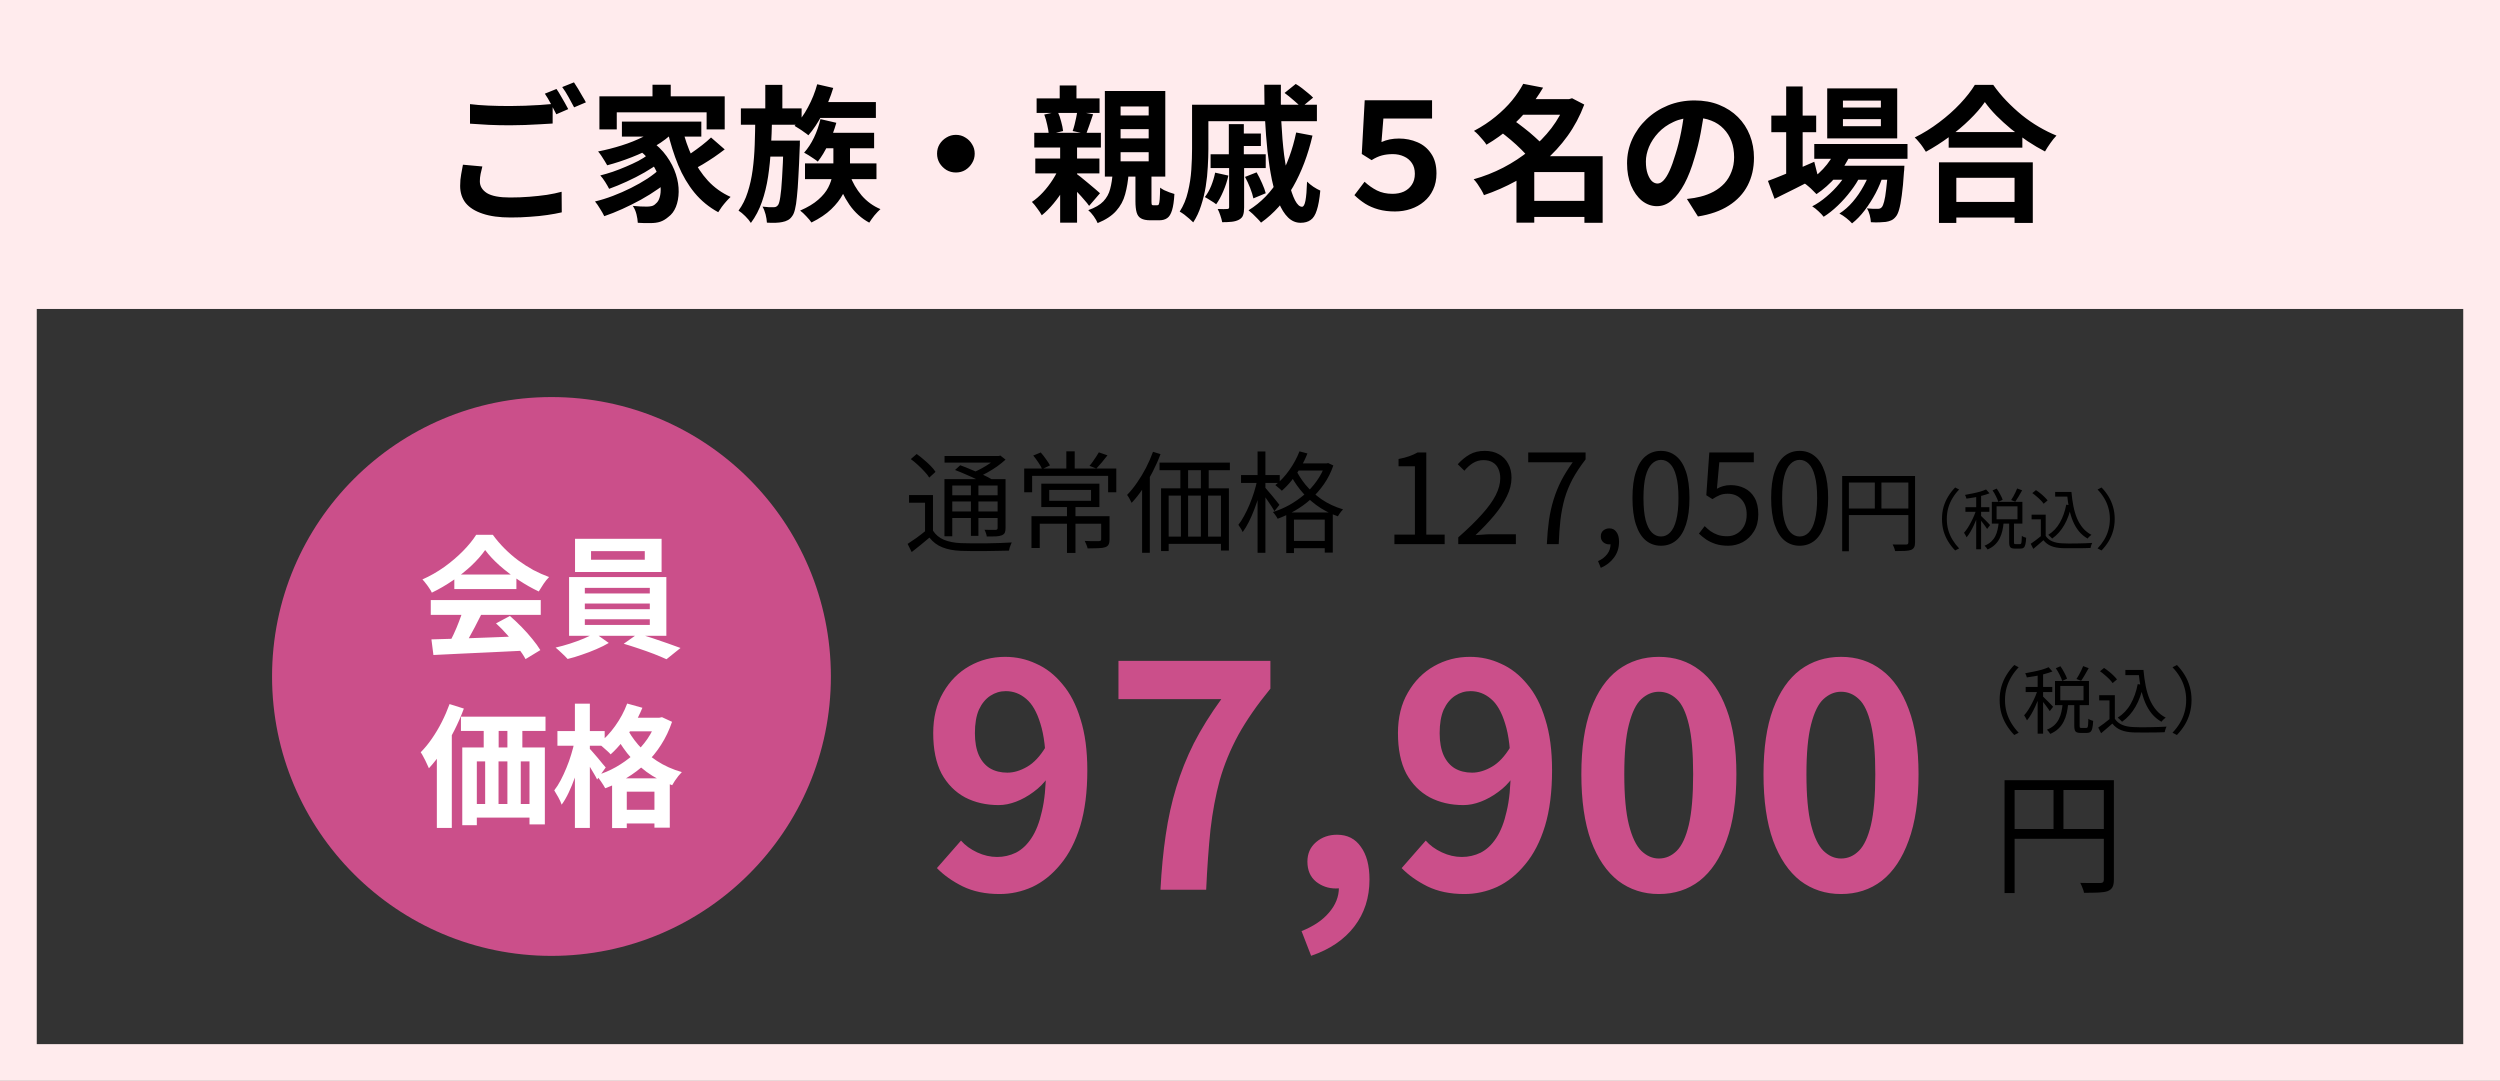 <svg width="340" height="147" viewBox="0 0 340 147" fill="none" xmlns="http://www.w3.org/2000/svg">
<rect x="0" y="0" width="340" height="147" fill="#333333" stroke="none"/>
<rect x="2.5" y="39.5" width="335" height="105" stroke="#FFEBED" stroke-width="5"/>
<circle cx="75" cy="92" r="38" fill="#CB4F8A"/>
<path d="M58.674 86.956C59.742 86.92 60.978 86.884 62.382 86.848C63.798 86.8 65.28 86.746 66.828 86.686C68.388 86.626 69.924 86.566 71.436 86.506L71.364 88.486C69.9 88.57 68.412 88.642 66.9 88.702C65.4 88.774 63.972 88.84 62.616 88.9C61.26 88.972 60.036 89.032 58.944 89.08L58.674 86.956ZM58.584 81.61H73.542V83.626H58.584V81.61ZM61.788 78.136H70.23V80.116H61.788V78.136ZM62.976 82.924L65.442 83.59C65.166 84.154 64.872 84.73 64.56 85.318C64.26 85.894 63.96 86.446 63.66 86.974C63.372 87.502 63.096 87.97 62.832 88.378L60.942 87.748C61.182 87.304 61.434 86.806 61.698 86.254C61.962 85.69 62.202 85.12 62.418 84.544C62.646 83.956 62.832 83.416 62.976 82.924ZM67.458 84.778L69.348 83.77C69.888 84.238 70.422 84.742 70.95 85.282C71.478 85.822 71.964 86.368 72.408 86.92C72.852 87.46 73.212 87.958 73.488 88.414L71.472 89.638C71.232 89.182 70.89 88.666 70.446 88.09C70.014 87.526 69.534 86.95 69.006 86.362C68.49 85.774 67.974 85.246 67.458 84.778ZM65.982 74.806C65.502 75.49 64.884 76.192 64.128 76.912C63.372 77.62 62.532 78.292 61.608 78.928C60.684 79.564 59.724 80.122 58.728 80.602C58.656 80.422 58.542 80.224 58.386 80.008C58.242 79.78 58.086 79.564 57.918 79.36C57.762 79.144 57.606 78.958 57.45 78.802C58.482 78.346 59.472 77.782 60.42 77.11C61.368 76.426 62.214 75.706 62.958 74.95C63.714 74.182 64.314 73.444 64.758 72.736H67.026C67.506 73.396 68.04 74.02 68.628 74.608C69.216 75.196 69.84 75.736 70.5 76.228C71.16 76.708 71.838 77.14 72.534 77.524C73.242 77.896 73.956 78.214 74.676 78.478C74.412 78.742 74.16 79.054 73.92 79.414C73.68 79.774 73.464 80.116 73.272 80.44C72.372 80.02 71.46 79.504 70.536 78.892C69.612 78.28 68.748 77.62 67.944 76.912C67.152 76.204 66.498 75.502 65.982 74.806ZM80.382 74.95V76.12H87.69V74.95H80.382ZM78.204 73.276H89.976V77.794H78.204V73.276ZM79.536 82.078V82.852H88.374V82.078H79.536ZM79.536 84.22V84.994H88.374V84.22H79.536ZM79.536 79.954V80.71H88.374V79.954H79.536ZM77.394 78.478H90.624V86.47H77.394V78.478ZM80.886 86.092L82.794 87.442C82.314 87.73 81.75 88.012 81.102 88.288C80.466 88.564 79.806 88.816 79.122 89.044C78.45 89.284 77.808 89.476 77.196 89.62C76.992 89.392 76.728 89.128 76.404 88.828C76.092 88.528 75.81 88.276 75.558 88.072C76.194 87.928 76.848 87.748 77.52 87.532C78.192 87.316 78.828 87.082 79.428 86.83C80.028 86.578 80.514 86.332 80.886 86.092ZM84.828 87.55L86.736 86.2C87.372 86.356 88.044 86.554 88.752 86.794C89.46 87.022 90.144 87.256 90.804 87.496C91.476 87.724 92.058 87.934 92.55 88.126L90.642 89.656C90.174 89.44 89.604 89.2 88.932 88.936C88.272 88.684 87.582 88.438 86.862 88.198C86.154 87.958 85.476 87.742 84.828 87.55ZM62.688 97.464H74.19V99.408H62.688V97.464ZM62.868 101.658H74.1V112.116H72.012V103.548H64.848V112.224H62.868V101.658ZM65.784 97.716H67.818V103.062H65.784V97.716ZM69.006 97.698H71.04V103.044H69.006V97.698ZM63.768 109.344H73.542V111.198H63.768V109.344ZM65.982 103.044H67.8V110.784H65.982V103.044ZM69.006 103.026H70.824V110.766H69.006V103.026ZM61.14 95.754L63.084 96.366C62.724 97.35 62.292 98.34 61.788 99.336C61.284 100.332 60.738 101.274 60.15 102.162C59.562 103.038 58.956 103.812 58.332 104.484C58.26 104.316 58.158 104.094 58.026 103.818C57.906 103.542 57.768 103.266 57.612 102.99C57.468 102.702 57.336 102.474 57.216 102.306C57.744 101.778 58.248 101.166 58.728 100.47C59.22 99.762 59.67 99.006 60.078 98.202C60.486 97.398 60.84 96.582 61.14 95.754ZM59.412 100.776L61.428 98.742L61.446 98.778V112.602H59.412V100.776ZM85.098 97.608H89.85V99.462H85.098V97.608ZM83.244 105.852H91.092V112.566H89.004V107.67H85.242V112.62H83.244V105.852ZM84.036 110.136H90.156V111.99H84.036V110.136ZM85.296 95.682L87.366 96.258C87.03 97.074 86.634 97.872 86.178 98.652C85.722 99.432 85.224 100.158 84.684 100.83C84.156 101.502 83.61 102.09 83.046 102.594C82.938 102.462 82.782 102.306 82.578 102.126C82.374 101.934 82.164 101.748 81.948 101.568C81.744 101.388 81.558 101.244 81.39 101.136C82.218 100.5 82.974 99.702 83.658 98.742C84.354 97.77 84.9 96.75 85.296 95.682ZM89.292 97.608H89.67L90.03 97.536L91.398 98.166C91.014 99.306 90.516 100.35 89.904 101.298C89.304 102.246 88.608 103.092 87.816 103.836C87.024 104.58 86.16 105.234 85.224 105.798C84.3 106.362 83.328 106.83 82.308 107.202C82.176 106.95 81.99 106.65 81.75 106.302C81.522 105.954 81.3 105.672 81.084 105.456C82.02 105.18 82.914 104.802 83.766 104.322C84.63 103.83 85.422 103.266 86.142 102.63C86.874 101.982 87.51 101.268 88.05 100.488C88.59 99.696 89.004 98.856 89.292 97.968V97.608ZM85.188 98.868C85.56 99.66 86.094 100.464 86.79 101.28C87.486 102.084 88.332 102.816 89.328 103.476C90.336 104.136 91.47 104.646 92.73 105.006C92.598 105.138 92.442 105.312 92.262 105.528C92.094 105.744 91.932 105.966 91.776 106.194C91.632 106.422 91.512 106.62 91.416 106.788C90.12 106.332 88.956 105.726 87.924 104.97C86.904 104.202 86.028 103.356 85.296 102.432C84.576 101.508 84 100.596 83.568 99.696L85.188 98.868ZM75.81 99.426H82.236V101.424H75.81V99.426ZM78.186 95.7H80.22V112.602H78.186V95.7ZM78.15 100.812L79.392 101.226C79.248 101.946 79.074 102.696 78.87 103.476C78.678 104.244 78.45 105 78.186 105.744C77.922 106.476 77.64 107.16 77.34 107.796C77.04 108.432 76.722 108.978 76.386 109.434C76.29 109.146 76.14 108.816 75.936 108.444C75.732 108.072 75.546 107.754 75.378 107.49C75.69 107.094 75.984 106.632 76.26 106.104C76.536 105.576 76.794 105.018 77.034 104.43C77.286 103.83 77.502 103.224 77.682 102.612C77.874 101.988 78.03 101.388 78.15 100.812ZM80.148 101.784C80.256 101.88 80.412 102.048 80.616 102.288C80.832 102.528 81.06 102.792 81.3 103.08C81.54 103.368 81.756 103.632 81.948 103.872C82.152 104.112 82.296 104.28 82.38 104.376L81.21 106.014C81.102 105.786 80.958 105.522 80.778 105.222C80.61 104.922 80.424 104.61 80.22 104.286C80.028 103.962 79.836 103.656 79.644 103.368C79.464 103.08 79.308 102.846 79.176 102.666L80.148 101.784Z" fill="white"/>
<path d="M126.885 67.325V72.635H125.805V68.375H123.63V67.325H126.885ZM126.885 72.17C127.245 72.73 127.745 73.145 128.385 73.415C129.025 73.675 129.785 73.825 130.665 73.865C131.085 73.875 131.59 73.885 132.18 73.895C132.78 73.895 133.41 73.895 134.07 73.895C134.73 73.885 135.365 73.87 135.975 73.85C136.595 73.83 137.135 73.805 137.595 73.775C137.555 73.855 137.51 73.96 137.46 74.09C137.41 74.22 137.36 74.355 137.31 74.495C137.27 74.635 137.24 74.765 137.22 74.885C136.8 74.895 136.305 74.905 135.735 74.915C135.175 74.935 134.58 74.945 133.95 74.945C133.33 74.955 132.73 74.955 132.15 74.945C131.58 74.935 131.085 74.925 130.665 74.915C129.695 74.875 128.86 74.715 128.16 74.435C127.46 74.155 126.875 73.715 126.405 73.115C126.025 73.445 125.635 73.77 125.235 74.09C124.835 74.42 124.42 74.75 123.99 75.08L123.435 73.97C123.805 73.73 124.21 73.455 124.65 73.145C125.09 72.825 125.51 72.5 125.91 72.17H126.885ZM123.87 62.435L124.665 61.745C124.985 61.965 125.31 62.22 125.64 62.51C125.98 62.79 126.29 63.075 126.57 63.365C126.85 63.645 127.07 63.915 127.23 64.175L126.375 64.955C126.225 64.695 126.01 64.42 125.73 64.13C125.46 63.83 125.165 63.535 124.845 63.245C124.525 62.945 124.2 62.675 123.87 62.435ZM129.885 63.92L130.59 63.275C131.07 63.445 131.575 63.645 132.105 63.875C132.645 64.095 133.16 64.32 133.65 64.55C134.15 64.78 134.565 64.995 134.895 65.195L134.145 65.915C133.835 65.715 133.435 65.495 132.945 65.255C132.465 65.015 131.955 64.78 131.415 64.55C130.875 64.31 130.365 64.1 129.885 63.92ZM128.445 65.165H136.2V66.035H129.51V72.935H128.445V65.165ZM135.675 65.165H136.755V71.81C136.755 72.09 136.72 72.305 136.65 72.455C136.58 72.595 136.445 72.71 136.245 72.8C136.045 72.88 135.78 72.93 135.45 72.95C135.13 72.96 134.715 72.965 134.205 72.965C134.185 72.825 134.145 72.67 134.085 72.5C134.025 72.32 133.96 72.17 133.89 72.05C134.25 72.06 134.57 72.065 134.85 72.065C135.14 72.065 135.33 72.065 135.42 72.065C135.52 72.055 135.585 72.03 135.615 71.99C135.655 71.95 135.675 71.89 135.675 71.81V65.165ZM128.46 62.015H135.945V62.915H128.46V62.015ZM129.03 67.355H136.095V68.195H129.03V67.355ZM129.03 69.56H136.095V70.445H129.03V69.56ZM132.045 65.525H133.065V72.875H132.045V65.525ZM135.57 62.015H135.825L136.05 61.955L136.755 62.51C136.415 62.82 136.03 63.13 135.6 63.44C135.17 63.74 134.72 64.02 134.25 64.28C133.78 64.54 133.315 64.765 132.855 64.955C132.785 64.855 132.69 64.74 132.57 64.61C132.45 64.48 132.345 64.375 132.255 64.295C132.675 64.125 133.095 63.925 133.515 63.695C133.935 63.465 134.325 63.225 134.685 62.975C135.045 62.715 135.34 62.465 135.57 62.225V62.015ZM145.11 68.705H146.265V75.2H145.11V68.705ZM142.695 66.635V68.105H148.38V66.635H142.695ZM141.615 65.78H149.52V68.96H141.615V65.78ZM140.28 70.205H150.315V71.225H141.405V74.525H140.28V70.205ZM149.76 70.205H150.9V73.355C150.9 73.645 150.86 73.87 150.78 74.03C150.71 74.2 150.555 74.33 150.315 74.42C150.075 74.5 149.76 74.545 149.37 74.555C148.98 74.575 148.495 74.585 147.915 74.585C147.885 74.435 147.83 74.265 147.75 74.075C147.68 73.885 147.605 73.715 147.525 73.565C147.825 73.575 148.105 73.585 148.365 73.595C148.635 73.595 148.865 73.595 149.055 73.595C149.245 73.595 149.38 73.595 149.46 73.595C149.58 73.575 149.66 73.55 149.7 73.52C149.74 73.49 149.76 73.43 149.76 73.34V70.205ZM145.02 61.385H146.16V64.13H145.02V61.385ZM139.29 63.725H151.815V66.95H150.705V64.715H140.37V66.95H139.29V63.725ZM140.52 61.955L141.54 61.535C141.78 61.805 142.015 62.105 142.245 62.435C142.485 62.765 142.67 63.05 142.8 63.29L141.735 63.8C141.625 63.54 141.45 63.235 141.21 62.885C140.98 62.535 140.75 62.225 140.52 61.955ZM149.445 61.52L150.615 61.925C150.365 62.245 150.105 62.57 149.835 62.9C149.565 63.22 149.32 63.495 149.1 63.725L148.17 63.35C148.32 63.19 148.47 63 148.62 62.78C148.78 62.56 148.93 62.34 149.07 62.12C149.22 61.89 149.345 61.69 149.445 61.52ZM157.695 62.915H167.265V63.95H157.695V62.915ZM157.905 66.41H167.13V74.87H166.05V67.4H158.94V74.945H157.905V66.41ZM160.53 63.08H161.58V67.13H160.53V63.08ZM163.32 63.065H164.385V67.115H163.32V63.065ZM158.385 72.98H166.83V73.97H158.385V72.98ZM160.605 67.1H161.58V73.73H160.605V67.1ZM163.32 67.1H164.295V73.715H163.32V67.1ZM156.81 61.445L157.83 61.76C157.52 62.59 157.155 63.41 156.735 64.22C156.325 65.02 155.88 65.78 155.4 66.5C154.92 67.21 154.42 67.84 153.9 68.39C153.87 68.31 153.815 68.2 153.735 68.06C153.665 67.92 153.59 67.78 153.51 67.64C153.43 67.5 153.355 67.39 153.285 67.31C153.755 66.83 154.205 66.275 154.635 65.645C155.075 65.015 155.48 64.345 155.85 63.635C156.22 62.915 156.54 62.185 156.81 61.445ZM155.325 65.33L156.36 64.28L156.375 64.295V75.185H155.325V65.33ZM176.295 63.02H180.525V63.995H176.295V63.02ZM174.93 69.695H181.26V75.155H180.165V70.67H175.98V75.215H174.93V69.695ZM175.38 73.565H180.75V74.555H175.38V73.565ZM176.73 61.385L177.81 61.67C177.55 62.34 177.235 62.985 176.865 63.605C176.495 64.225 176.095 64.805 175.665 65.345C175.235 65.875 174.79 66.34 174.33 66.74C174.27 66.67 174.185 66.59 174.075 66.5C173.965 66.4 173.85 66.305 173.73 66.215C173.62 66.115 173.525 66.035 173.445 65.975C174.135 65.435 174.765 64.76 175.335 63.95C175.915 63.14 176.38 62.285 176.73 61.385ZM180.225 63.02H180.42L180.63 62.975L181.335 63.305C181.015 64.235 180.59 65.08 180.06 65.84C179.53 66.6 178.93 67.285 178.26 67.895C177.59 68.495 176.87 69.015 176.1 69.455C175.33 69.895 174.55 70.26 173.76 70.55C173.69 70.41 173.59 70.25 173.46 70.07C173.34 69.89 173.225 69.745 173.115 69.635C173.865 69.405 174.605 69.09 175.335 68.69C176.065 68.28 176.75 67.805 177.39 67.265C178.03 66.715 178.59 66.1 179.07 65.42C179.56 64.74 179.945 64 180.225 63.2V63.02ZM176.205 63.8C176.525 64.5 176.975 65.21 177.555 65.93C178.145 66.64 178.865 67.295 179.715 67.895C180.575 68.485 181.555 68.945 182.655 69.275C182.575 69.355 182.49 69.45 182.4 69.56C182.31 69.67 182.225 69.785 182.145 69.905C182.075 70.015 182.01 70.12 181.95 70.22C180.84 69.83 179.855 69.315 178.995 68.675C178.135 68.035 177.405 67.335 176.805 66.575C176.205 65.815 175.735 65.065 175.395 64.325L176.205 63.8ZM168.78 64.61H174.045V65.675H168.78V64.61ZM171.03 61.4H172.095V75.185H171.03V61.4ZM170.985 65.285L171.705 65.525C171.585 66.125 171.425 66.75 171.225 67.4C171.035 68.04 170.82 68.67 170.58 69.29C170.35 69.9 170.1 70.47 169.83 71C169.56 71.53 169.285 71.985 169.005 72.365C168.945 72.215 168.855 72.045 168.735 71.855C168.625 71.665 168.52 71.505 168.42 71.375C168.69 71.035 168.95 70.63 169.2 70.16C169.46 69.69 169.705 69.18 169.935 68.63C170.165 68.08 170.37 67.52 170.55 66.95C170.73 66.38 170.875 65.825 170.985 65.285ZM172.035 66.275C172.125 66.375 172.26 66.535 172.44 66.755C172.63 66.965 172.83 67.2 173.04 67.46C173.25 67.72 173.445 67.96 173.625 68.18C173.805 68.4 173.93 68.56 174 68.66L173.325 69.515C173.235 69.355 173.11 69.15 172.95 68.9C172.79 68.65 172.615 68.39 172.425 68.12C172.235 67.84 172.055 67.58 171.885 67.34C171.715 67.1 171.575 66.915 171.465 66.785L172.035 66.275Z" fill="black"/>
<path d="M189.641 74V72.708H192.429V63.409H190.202V62.423C190.758 62.321 191.239 62.196 191.647 62.049C192.067 61.902 192.446 61.732 192.786 61.539H193.976V72.708H196.475V74H189.641ZM198.323 74V73.082C199.626 71.937 200.697 70.895 201.536 69.954C202.386 69.013 203.015 68.141 203.423 67.336C203.831 66.52 204.035 65.755 204.035 65.041C204.035 64.565 203.95 64.14 203.78 63.766C203.621 63.392 203.372 63.103 203.032 62.899C202.692 62.684 202.261 62.576 201.74 62.576C201.23 62.576 200.754 62.712 200.312 62.984C199.881 63.256 199.496 63.602 199.156 64.021L198.255 63.137C198.754 62.582 199.292 62.14 199.87 61.811C200.448 61.482 201.134 61.318 201.927 61.318C202.675 61.318 203.315 61.471 203.848 61.777C204.392 62.072 204.811 62.497 205.106 63.052C205.412 63.596 205.565 64.236 205.565 64.973C205.565 65.8 205.355 66.639 204.936 67.489C204.528 68.339 203.956 69.206 203.219 70.09C202.494 70.963 201.644 71.858 200.669 72.776C200.998 72.753 201.338 72.731 201.689 72.708C202.052 72.674 202.392 72.657 202.709 72.657H206.16V74H198.323ZM210.371 74C210.427 72.821 210.524 71.739 210.66 70.753C210.807 69.756 211.017 68.821 211.289 67.948C211.561 67.064 211.906 66.208 212.326 65.381C212.756 64.554 213.278 63.715 213.89 62.865H207.838V61.539H215.641V62.474C214.915 63.415 214.32 64.316 213.856 65.177C213.402 66.038 213.045 66.917 212.785 67.812C212.535 68.707 212.348 69.659 212.224 70.668C212.11 71.665 212.031 72.776 211.986 74H210.371ZM217.709 77.23L217.335 76.312C217.868 76.074 218.287 75.751 218.593 75.343C218.899 74.935 219.047 74.47 219.035 73.949L218.865 72.555L219.63 73.694C219.517 73.819 219.392 73.909 219.256 73.966C219.132 74.011 218.996 74.034 218.848 74.034C218.542 74.034 218.276 73.938 218.049 73.745C217.823 73.552 217.709 73.286 217.709 72.946C217.709 72.606 217.823 72.34 218.049 72.147C218.287 71.954 218.565 71.858 218.882 71.858C219.29 71.858 219.608 72.022 219.834 72.351C220.072 72.668 220.191 73.11 220.191 73.677C220.191 74.493 219.965 75.207 219.511 75.819C219.069 76.431 218.469 76.901 217.709 77.23ZM225.892 74.221C225.11 74.221 224.424 73.983 223.835 73.507C223.257 73.031 222.809 72.311 222.492 71.348C222.174 70.385 222.016 69.178 222.016 67.727C222.016 66.276 222.174 65.081 222.492 64.14C222.809 63.188 223.257 62.48 223.835 62.015C224.424 61.55 225.11 61.318 225.892 61.318C226.685 61.318 227.371 61.556 227.949 62.032C228.527 62.497 228.974 63.199 229.292 64.14C229.609 65.081 229.768 66.276 229.768 67.727C229.768 69.178 229.609 70.385 229.292 71.348C228.974 72.311 228.527 73.031 227.949 73.507C227.371 73.983 226.685 74.221 225.892 74.221ZM225.892 72.963C226.368 72.963 226.781 72.782 227.133 72.419C227.495 72.056 227.773 71.49 227.966 70.719C228.17 69.937 228.272 68.94 228.272 67.727C228.272 66.514 228.17 65.528 227.966 64.769C227.773 63.998 227.495 63.437 227.133 63.086C226.781 62.723 226.368 62.542 225.892 62.542C225.427 62.542 225.013 62.723 224.651 63.086C224.288 63.437 224.005 63.998 223.801 64.769C223.608 65.528 223.512 66.514 223.512 67.727C223.512 68.94 223.608 69.937 223.801 70.719C224.005 71.49 224.288 72.056 224.651 72.419C225.013 72.782 225.427 72.963 225.892 72.963ZM235.049 74.221C234.403 74.221 233.831 74.142 233.332 73.983C232.845 73.824 232.414 73.62 232.04 73.371C231.678 73.122 231.349 72.855 231.054 72.572L231.836 71.552C232.074 71.79 232.335 72.017 232.618 72.232C232.913 72.436 233.247 72.606 233.621 72.742C233.995 72.867 234.42 72.929 234.896 72.929C235.384 72.929 235.826 72.81 236.222 72.572C236.63 72.334 236.953 71.994 237.191 71.552C237.429 71.11 237.548 70.589 237.548 69.988C237.548 69.104 237.31 68.413 236.834 67.914C236.37 67.404 235.746 67.149 234.964 67.149C234.556 67.149 234.199 67.211 233.893 67.336C233.587 67.461 233.253 67.642 232.89 67.88L232.057 67.353L232.465 61.539H238.517V62.865H233.825L233.502 66.469C233.774 66.31 234.058 66.191 234.352 66.112C234.658 66.021 234.998 65.976 235.372 65.976C236.064 65.976 236.693 66.118 237.259 66.401C237.826 66.673 238.279 67.104 238.619 67.693C238.959 68.282 239.129 69.036 239.129 69.954C239.129 70.861 238.931 71.631 238.534 72.266C238.149 72.901 237.645 73.388 237.021 73.728C236.398 74.057 235.741 74.221 235.049 74.221ZM244.751 74.221C243.969 74.221 243.283 73.983 242.694 73.507C242.116 73.031 241.668 72.311 241.351 71.348C241.034 70.385 240.875 69.178 240.875 67.727C240.875 66.276 241.034 65.081 241.351 64.14C241.668 63.188 242.116 62.48 242.694 62.015C243.283 61.55 243.969 61.318 244.751 61.318C245.544 61.318 246.23 61.556 246.808 62.032C247.386 62.497 247.834 63.199 248.151 64.14C248.468 65.081 248.627 66.276 248.627 67.727C248.627 69.178 248.468 70.385 248.151 71.348C247.834 72.311 247.386 73.031 246.808 73.507C246.23 73.983 245.544 74.221 244.751 74.221ZM244.751 72.963C245.227 72.963 245.641 72.782 245.992 72.419C246.355 72.056 246.632 71.49 246.825 70.719C247.029 69.937 247.131 68.94 247.131 67.727C247.131 66.514 247.029 65.528 246.825 64.769C246.632 63.998 246.355 63.437 245.992 63.086C245.641 62.723 245.227 62.542 244.751 62.542C244.286 62.542 243.873 62.723 243.51 63.086C243.147 63.437 242.864 63.998 242.66 64.769C242.467 65.528 242.371 66.514 242.371 67.727C242.371 68.94 242.467 69.937 242.66 70.719C242.864 71.49 243.147 72.056 243.51 72.419C243.873 72.782 244.286 72.963 244.751 72.963ZM250.535 64.736H259.943V65.624H251.447V74.972H250.535V64.736ZM259.535 64.736H260.447V73.76C260.447 74.048 260.407 74.268 260.327 74.42C260.247 74.58 260.103 74.704 259.895 74.792C259.695 74.864 259.419 74.908 259.067 74.924C258.723 74.94 258.279 74.948 257.735 74.948C257.727 74.868 257.703 74.772 257.663 74.66C257.623 74.548 257.579 74.436 257.531 74.324C257.491 74.22 257.447 74.128 257.399 74.048C257.671 74.056 257.931 74.06 258.179 74.06C258.435 74.06 258.655 74.06 258.839 74.06C259.023 74.06 259.155 74.06 259.235 74.06C259.347 74.052 259.423 74.028 259.463 73.988C259.511 73.94 259.535 73.864 259.535 73.76V64.736ZM251.039 69.164H259.967V70.052H251.039V69.164ZM254.975 65.18H255.875V69.608H254.975V65.18ZM264.11 70.58C264.11 69.992 264.182 69.443 264.326 68.933C264.476 68.423 264.686 67.949 264.956 67.511C265.226 67.067 265.541 66.662 265.901 66.296L266.441 66.575C266.099 66.929 265.802 67.316 265.55 67.736C265.298 68.15 265.103 68.594 264.965 69.068C264.833 69.536 264.767 70.04 264.767 70.58C264.767 71.114 264.833 71.618 264.965 72.092C265.103 72.566 265.298 73.01 265.55 73.424C265.802 73.838 266.099 74.225 266.441 74.585L265.901 74.864C265.541 74.492 265.226 74.087 264.956 73.649C264.686 73.211 264.476 72.737 264.326 72.227C264.182 71.711 264.11 71.162 264.11 70.58ZM270.986 66.692L271.553 66.449C271.721 66.689 271.88 66.953 272.03 67.241C272.186 67.523 272.297 67.766 272.363 67.97L271.769 68.249C271.709 68.039 271.604 67.787 271.454 67.493C271.31 67.199 271.154 66.932 270.986 66.692ZM274.334 66.431L275.009 66.683C274.865 66.947 274.709 67.22 274.541 67.502C274.379 67.784 274.226 68.027 274.082 68.231L273.515 68.006C273.611 67.862 273.71 67.7 273.812 67.52C273.914 67.334 274.01 67.148 274.1 66.962C274.196 66.77 274.274 66.593 274.334 66.431ZM271.823 71.048H272.498C272.462 71.444 272.402 71.825 272.318 72.191C272.234 72.557 272.111 72.899 271.949 73.217C271.793 73.535 271.583 73.82 271.319 74.072C271.055 74.33 270.719 74.549 270.311 74.729C270.269 74.651 270.206 74.561 270.122 74.459C270.044 74.357 269.969 74.276 269.897 74.216C270.269 74.06 270.572 73.874 270.806 73.658C271.04 73.436 271.226 73.187 271.364 72.911C271.502 72.635 271.604 72.341 271.67 72.029C271.742 71.711 271.793 71.384 271.823 71.048ZM273.245 70.967H273.902V73.73C273.902 73.844 273.914 73.919 273.938 73.955C273.962 73.985 274.022 74 274.118 74C274.148 74 274.205 74 274.289 74C274.373 74 274.457 74 274.541 74C274.625 74 274.685 74 274.721 74C274.787 74 274.835 73.976 274.865 73.928C274.901 73.874 274.925 73.766 274.937 73.604C274.955 73.442 274.967 73.199 274.973 72.875C275.015 72.911 275.069 72.947 275.135 72.983C275.207 73.013 275.282 73.043 275.36 73.073C275.438 73.097 275.504 73.118 275.558 73.136C275.54 73.526 275.504 73.826 275.45 74.036C275.402 74.252 275.324 74.402 275.216 74.486C275.114 74.57 274.973 74.612 274.793 74.612C274.763 74.612 274.712 74.612 274.64 74.612C274.568 74.612 274.49 74.612 274.406 74.612C274.322 74.612 274.244 74.612 274.172 74.612C274.106 74.612 274.055 74.612 274.019 74.612C273.815 74.612 273.656 74.585 273.542 74.531C273.428 74.477 273.35 74.384 273.308 74.252C273.266 74.126 273.245 73.952 273.245 73.73V70.967ZM271.535 68.861V70.616H274.379V68.861H271.535ZM270.887 68.258H275.045V71.21H270.887V68.258ZM268.763 67.187H269.429V74.702H268.763V67.187ZM267.296 68.978H270.554V69.608H267.296V68.978ZM268.799 69.221L269.222 69.401C269.132 69.719 269.021 70.049 268.889 70.391C268.757 70.727 268.613 71.063 268.457 71.399C268.307 71.729 268.145 72.041 267.971 72.335C267.803 72.623 267.632 72.869 267.458 73.073C267.422 72.983 267.368 72.878 267.296 72.758C267.23 72.638 267.167 72.536 267.107 72.452C267.275 72.272 267.44 72.056 267.602 71.804C267.764 71.552 267.92 71.279 268.07 70.985C268.226 70.691 268.367 70.394 268.493 70.094C268.619 69.788 268.721 69.497 268.799 69.221ZM270.104 66.566L270.572 67.088C270.296 67.196 269.981 67.298 269.627 67.394C269.273 67.49 268.907 67.574 268.529 67.646C268.157 67.712 267.794 67.769 267.44 67.817C267.428 67.745 267.401 67.661 267.359 67.565C267.317 67.463 267.278 67.376 267.242 67.304C267.578 67.244 267.923 67.178 268.277 67.106C268.637 67.034 268.976 66.953 269.294 66.863C269.612 66.767 269.882 66.668 270.104 66.566ZM269.393 70.13C269.453 70.184 269.54 70.271 269.654 70.391C269.774 70.505 269.903 70.631 270.041 70.769C270.179 70.901 270.302 71.027 270.41 71.147C270.524 71.267 270.605 71.354 270.653 71.408L270.248 71.939C270.194 71.849 270.116 71.735 270.014 71.597C269.918 71.459 269.81 71.312 269.69 71.156C269.57 71 269.456 70.856 269.348 70.724C269.24 70.592 269.15 70.487 269.078 70.409L269.393 70.13ZM279.5 66.899H281.39V67.538H279.5V66.899ZM280.976 66.899H281.714C281.774 67.583 281.864 68.231 281.984 68.843C282.104 69.449 282.269 70.004 282.479 70.508C282.695 71.006 282.962 71.444 283.28 71.822C283.604 72.2 283.991 72.506 284.441 72.74C284.387 72.77 284.327 72.815 284.261 72.875C284.195 72.935 284.129 72.998 284.063 73.064C284.003 73.13 283.952 73.19 283.91 73.244C283.454 72.98 283.061 72.65 282.731 72.254C282.407 71.852 282.137 71.396 281.921 70.886C281.705 70.37 281.534 69.806 281.408 69.194C281.282 68.576 281.186 67.919 281.12 67.223H280.976V66.899ZM281.012 68.636L281.705 68.744C281.495 69.764 281.174 70.649 280.742 71.399C280.316 72.149 279.767 72.764 279.095 73.244C279.065 73.202 279.017 73.151 278.951 73.091C278.891 73.025 278.825 72.962 278.753 72.902C278.681 72.836 278.618 72.782 278.564 72.74C279.23 72.32 279.758 71.762 280.148 71.066C280.544 70.37 280.832 69.56 281.012 68.636ZM278.213 69.995V73.181H277.556V70.625H276.296V69.995H278.213ZM278.213 72.884C278.429 73.214 278.729 73.46 279.113 73.622C279.497 73.784 279.95 73.874 280.472 73.892C280.718 73.904 281.015 73.913 281.363 73.919C281.717 73.919 282.086 73.916 282.47 73.91C282.86 73.904 283.235 73.895 283.595 73.883C283.955 73.871 284.27 73.856 284.54 73.838C284.51 73.886 284.48 73.952 284.45 74.036C284.42 74.12 284.393 74.204 284.369 74.288C284.345 74.378 284.327 74.456 284.315 74.522C284.069 74.534 283.778 74.543 283.442 74.549C283.106 74.555 282.758 74.558 282.398 74.558C282.038 74.564 281.687 74.564 281.345 74.558C281.009 74.558 280.718 74.555 280.472 74.549C279.884 74.525 279.38 74.429 278.96 74.261C278.546 74.093 278.195 73.829 277.907 73.469C277.691 73.661 277.469 73.853 277.241 74.045C277.013 74.243 276.776 74.444 276.53 74.648L276.179 73.955C276.395 73.811 276.626 73.646 276.872 73.46C277.124 73.268 277.367 73.076 277.601 72.884H278.213ZM276.395 67.061L276.89 66.656C277.088 66.782 277.289 66.929 277.493 67.097C277.697 67.259 277.883 67.424 278.051 67.592C278.225 67.76 278.366 67.916 278.474 68.06L277.934 68.51C277.844 68.366 277.712 68.207 277.538 68.033C277.37 67.859 277.184 67.688 276.98 67.52C276.782 67.346 276.587 67.193 276.395 67.061ZM287.6 70.58C287.6 71.162 287.525 71.711 287.375 72.227C287.231 72.737 287.024 73.211 286.754 73.649C286.484 74.087 286.169 74.492 285.809 74.864L285.269 74.585C285.611 74.225 285.908 73.838 286.16 73.424C286.412 73.01 286.604 72.566 286.736 72.092C286.874 71.618 286.943 71.114 286.943 70.58C286.943 70.04 286.874 69.536 286.736 69.068C286.604 68.594 286.412 68.15 286.16 67.736C285.908 67.316 285.611 66.929 285.269 66.575L285.809 66.296C286.169 66.662 286.484 67.067 286.754 67.511C287.024 67.949 287.231 68.423 287.375 68.933C287.525 69.443 287.6 69.992 287.6 70.58Z" fill="black"/>
<path d="M135.947 121.588C134.015 121.588 132.335 121.238 130.907 120.538C129.507 119.838 128.345 119.012 127.421 118.06L130.697 114.322C131.257 114.966 131.985 115.498 132.881 115.918C133.777 116.338 134.687 116.548 135.611 116.548C136.507 116.548 137.361 116.352 138.173 115.96C138.985 115.54 139.685 114.882 140.273 113.986C140.889 113.062 141.365 111.844 141.701 110.332C142.065 108.82 142.247 106.958 142.247 104.746C142.247 102.086 141.995 99.972 141.491 98.404C141.015 96.836 140.371 95.716 139.559 95.044C138.747 94.344 137.823 93.994 136.787 93.994C136.031 93.994 135.331 94.204 134.687 94.624C134.043 95.044 133.525 95.674 133.133 96.514C132.769 97.354 132.587 98.418 132.587 99.706C132.587 100.91 132.769 101.918 133.133 102.73C133.497 103.514 134.001 104.102 134.645 104.494C135.317 104.886 136.101 105.082 136.997 105.082C137.865 105.082 138.761 104.816 139.685 104.284C140.609 103.752 141.449 102.856 142.205 101.596L142.499 105.754C141.967 106.51 141.309 107.168 140.525 107.728C139.769 108.288 138.985 108.722 138.173 109.03C137.361 109.338 136.577 109.492 135.821 109.492C134.113 109.492 132.587 109.142 131.243 108.442C129.899 107.714 128.835 106.636 128.051 105.208C127.295 103.752 126.917 101.918 126.917 99.706C126.917 97.578 127.365 95.744 128.261 94.204C129.157 92.636 130.347 91.432 131.831 90.592C133.315 89.752 134.939 89.332 136.703 89.332C138.187 89.332 139.587 89.64 140.903 90.256C142.247 90.844 143.437 91.768 144.473 93.028C145.537 94.26 146.363 95.856 146.951 97.816C147.567 99.748 147.875 102.058 147.875 104.746C147.875 107.686 147.553 110.22 146.909 112.348C146.265 114.448 145.369 116.184 144.221 117.556C143.101 118.928 141.827 119.95 140.399 120.622C138.971 121.266 137.487 121.588 135.947 121.588ZM157.823 121C157.963 118.312 158.201 115.834 158.537 113.566C158.873 111.27 159.349 109.114 159.965 107.098C160.581 105.054 161.379 103.052 162.359 101.092C163.367 99.132 164.613 97.13 166.097 95.086H152.111V89.878H172.775V93.658C170.983 95.842 169.527 97.942 168.407 99.958C167.315 101.974 166.475 104.018 165.887 106.09C165.327 108.162 164.907 110.402 164.627 112.81C164.375 115.218 164.179 117.948 164.039 121H157.823ZM178.312 129.988L177.01 126.628C178.634 125.984 179.88 125.144 180.748 124.108C181.644 123.072 182.092 121.938 182.092 120.706L181.882 116.296L184.066 119.95C183.73 120.258 183.352 120.482 182.932 120.622C182.54 120.762 182.12 120.832 181.672 120.832C180.664 120.832 179.768 120.524 178.984 119.908C178.2 119.264 177.808 118.354 177.808 117.178C177.808 116.086 178.2 115.204 178.984 114.532C179.768 113.86 180.72 113.524 181.84 113.524C183.24 113.524 184.318 114.07 185.074 115.162C185.858 116.226 186.25 117.71 186.25 119.614C186.25 122.078 185.564 124.206 184.192 125.998C182.82 127.79 180.86 129.12 178.312 129.988ZM199.152 121.588C197.22 121.588 195.54 121.238 194.112 120.538C192.712 119.838 191.55 119.012 190.626 118.06L193.902 114.322C194.462 114.966 195.19 115.498 196.086 115.918C196.982 116.338 197.892 116.548 198.816 116.548C199.712 116.548 200.566 116.352 201.378 115.96C202.19 115.54 202.89 114.882 203.478 113.986C204.094 113.062 204.57 111.844 204.906 110.332C205.27 108.82 205.452 106.958 205.452 104.746C205.452 102.086 205.2 99.972 204.696 98.404C204.22 96.836 203.576 95.716 202.764 95.044C201.952 94.344 201.028 93.994 199.992 93.994C199.236 93.994 198.536 94.204 197.892 94.624C197.248 95.044 196.73 95.674 196.338 96.514C195.974 97.354 195.792 98.418 195.792 99.706C195.792 100.91 195.974 101.918 196.338 102.73C196.702 103.514 197.206 104.102 197.85 104.494C198.522 104.886 199.306 105.082 200.202 105.082C201.07 105.082 201.966 104.816 202.89 104.284C203.814 103.752 204.654 102.856 205.41 101.596L205.704 105.754C205.172 106.51 204.514 107.168 203.73 107.728C202.974 108.288 202.19 108.722 201.378 109.03C200.566 109.338 199.782 109.492 199.026 109.492C197.318 109.492 195.792 109.142 194.448 108.442C193.104 107.714 192.04 106.636 191.256 105.208C190.5 103.752 190.122 101.918 190.122 99.706C190.122 97.578 190.57 95.744 191.466 94.204C192.362 92.636 193.552 91.432 195.036 90.592C196.52 89.752 198.144 89.332 199.908 89.332C201.392 89.332 202.792 89.64 204.108 90.256C205.452 90.844 206.642 91.768 207.678 93.028C208.742 94.26 209.568 95.856 210.156 97.816C210.772 99.748 211.08 102.058 211.08 104.746C211.08 107.686 210.758 110.22 210.114 112.348C209.47 114.448 208.574 116.184 207.426 117.556C206.306 118.928 205.032 119.95 203.604 120.622C202.176 121.266 200.692 121.588 199.152 121.588ZM225.606 121.588C223.506 121.588 221.658 120.986 220.062 119.782C218.494 118.55 217.262 116.73 216.366 114.322C215.498 111.886 215.064 108.876 215.064 105.292C215.064 101.736 215.498 98.782 216.366 96.43C217.262 94.05 218.494 92.272 220.062 91.096C221.658 89.92 223.506 89.332 225.606 89.332C227.734 89.332 229.582 89.934 231.15 91.138C232.718 92.314 233.936 94.078 234.804 96.43C235.7 98.782 236.148 101.736 236.148 105.292C236.148 108.876 235.7 111.886 234.804 114.322C233.936 116.73 232.718 118.55 231.15 119.782C229.582 120.986 227.734 121.588 225.606 121.588ZM225.606 116.758C226.53 116.758 227.342 116.408 228.042 115.708C228.742 115.008 229.288 113.832 229.68 112.18C230.072 110.5 230.268 108.204 230.268 105.292C230.268 102.408 230.072 100.154 229.68 98.53C229.288 96.878 228.742 95.73 228.042 95.086C227.342 94.414 226.53 94.078 225.606 94.078C224.738 94.078 223.94 94.414 223.212 95.086C222.512 95.73 221.952 96.878 221.532 98.53C221.112 100.154 220.902 102.408 220.902 105.292C220.902 108.204 221.112 110.5 221.532 112.18C221.952 113.832 222.512 115.008 223.212 115.708C223.94 116.408 224.738 116.758 225.606 116.758ZM250.379 121.588C248.279 121.588 246.431 120.986 244.835 119.782C243.267 118.55 242.035 116.73 241.139 114.322C240.271 111.886 239.837 108.876 239.837 105.292C239.837 101.736 240.271 98.782 241.139 96.43C242.035 94.05 243.267 92.272 244.835 91.096C246.431 89.92 248.279 89.332 250.379 89.332C252.507 89.332 254.355 89.934 255.923 91.138C257.491 92.314 258.709 94.078 259.577 96.43C260.473 98.782 260.921 101.736 260.921 105.292C260.921 108.876 260.473 111.886 259.577 114.322C258.709 116.73 257.491 118.55 255.923 119.782C254.355 120.986 252.507 121.588 250.379 121.588ZM250.379 116.758C251.303 116.758 252.115 116.408 252.815 115.708C253.515 115.008 254.061 113.832 254.453 112.18C254.845 110.5 255.041 108.204 255.041 105.292C255.041 102.408 254.845 100.154 254.453 98.53C254.061 96.878 253.515 95.73 252.815 95.086C252.115 94.414 251.303 94.078 250.379 94.078C249.511 94.078 248.713 94.414 247.985 95.086C247.285 95.73 246.725 96.878 246.305 98.53C245.885 100.154 245.675 102.408 245.675 105.292C245.675 108.204 245.885 110.5 246.305 112.18C246.725 113.832 247.285 115.008 247.985 115.708C248.713 116.408 249.511 116.758 250.379 116.758Z" fill="#CB4F8A"/>
<path d="M271.95 95.2C271.95 94.547 272.03 93.937 272.19 93.37C272.357 92.803 272.59 92.277 272.89 91.79C273.19 91.297 273.54 90.847 273.94 90.44L274.54 90.75C274.16 91.143 273.83 91.573 273.55 92.04C273.27 92.5 273.053 92.993 272.9 93.52C272.753 94.04 272.68 94.6 272.68 95.2C272.68 95.793 272.753 96.353 272.9 96.88C273.053 97.407 273.27 97.9 273.55 98.36C273.83 98.82 274.16 99.25 274.54 99.65L273.94 99.96C273.54 99.547 273.19 99.097 272.89 98.61C272.59 98.123 272.357 97.597 272.19 97.03C272.03 96.457 271.95 95.847 271.95 95.2ZM279.59 90.88L280.22 90.61C280.407 90.877 280.583 91.17 280.75 91.49C280.923 91.803 281.047 92.073 281.12 92.3L280.46 92.61C280.393 92.377 280.277 92.097 280.11 91.77C279.95 91.443 279.777 91.147 279.59 90.88ZM283.31 90.59L284.06 90.87C283.9 91.163 283.727 91.467 283.54 91.78C283.36 92.093 283.19 92.363 283.03 92.59L282.4 92.34C282.507 92.18 282.617 92 282.73 91.8C282.843 91.593 282.95 91.387 283.05 91.18C283.157 90.967 283.243 90.77 283.31 90.59ZM280.52 95.72H281.27C281.23 96.16 281.163 96.583 281.07 96.99C280.977 97.397 280.84 97.777 280.66 98.13C280.487 98.483 280.253 98.8 279.96 99.08C279.667 99.367 279.293 99.61 278.84 99.81C278.793 99.723 278.723 99.623 278.63 99.51C278.543 99.397 278.46 99.307 278.38 99.24C278.793 99.067 279.13 98.86 279.39 98.62C279.65 98.373 279.857 98.097 280.01 97.79C280.163 97.483 280.277 97.157 280.35 96.81C280.43 96.457 280.487 96.093 280.52 95.72ZM282.1 95.63H282.83V98.7C282.83 98.827 282.843 98.91 282.87 98.95C282.897 98.983 282.963 99 283.07 99C283.103 99 283.167 99 283.26 99C283.353 99 283.447 99 283.54 99C283.633 99 283.7 99 283.74 99C283.813 99 283.867 98.973 283.9 98.92C283.94 98.86 283.967 98.74 283.98 98.56C284 98.38 284.013 98.11 284.02 97.75C284.067 97.79 284.127 97.83 284.2 97.87C284.28 97.903 284.363 97.937 284.45 97.97C284.537 97.997 284.61 98.02 284.67 98.04C284.65 98.473 284.61 98.807 284.55 99.04C284.497 99.28 284.41 99.447 284.29 99.54C284.177 99.633 284.02 99.68 283.82 99.68C283.787 99.68 283.73 99.68 283.65 99.68C283.57 99.68 283.483 99.68 283.39 99.68C283.297 99.68 283.21 99.68 283.13 99.68C283.057 99.68 283 99.68 282.96 99.68C282.733 99.68 282.557 99.65 282.43 99.59C282.303 99.53 282.217 99.427 282.17 99.28C282.123 99.14 282.1 98.947 282.1 98.7V95.63ZM280.2 93.29V95.24H283.36V93.29H280.2ZM279.48 92.62H284.1V95.9H279.48V92.62ZM277.12 91.43H277.86V99.78H277.12V91.43ZM275.49 93.42H279.11V94.12H275.49V93.42ZM277.16 93.69L277.63 93.89C277.53 94.243 277.407 94.61 277.26 94.99C277.113 95.363 276.953 95.737 276.78 96.11C276.613 96.477 276.433 96.823 276.24 97.15C276.053 97.47 275.863 97.743 275.67 97.97C275.63 97.87 275.57 97.753 275.49 97.62C275.417 97.487 275.347 97.373 275.28 97.28C275.467 97.08 275.65 96.84 275.83 96.56C276.01 96.28 276.183 95.977 276.35 95.65C276.523 95.323 276.68 94.993 276.82 94.66C276.96 94.32 277.073 93.997 277.16 93.69ZM278.61 90.74L279.13 91.32C278.823 91.44 278.473 91.553 278.08 91.66C277.687 91.767 277.28 91.86 276.86 91.94C276.447 92.013 276.043 92.077 275.65 92.13C275.637 92.05 275.607 91.957 275.56 91.85C275.513 91.737 275.47 91.64 275.43 91.56C275.803 91.493 276.187 91.42 276.58 91.34C276.98 91.26 277.357 91.17 277.71 91.07C278.063 90.963 278.363 90.853 278.61 90.74ZM277.82 94.7C277.887 94.76 277.983 94.857 278.11 94.99C278.243 95.117 278.387 95.257 278.54 95.41C278.693 95.557 278.83 95.697 278.95 95.83C279.077 95.963 279.167 96.06 279.22 96.12L278.77 96.71C278.71 96.61 278.623 96.483 278.51 96.33C278.403 96.177 278.283 96.013 278.15 95.84C278.017 95.667 277.89 95.507 277.77 95.36C277.65 95.213 277.55 95.097 277.47 95.01L277.82 94.7ZM289.05 91.11H291.15V91.82H289.05V91.11ZM290.69 91.11H291.51C291.577 91.87 291.677 92.59 291.81 93.27C291.943 93.943 292.127 94.56 292.36 95.12C292.6 95.673 292.897 96.16 293.25 96.58C293.61 97 294.04 97.34 294.54 97.6C294.48 97.633 294.413 97.683 294.34 97.75C294.267 97.817 294.193 97.887 294.12 97.96C294.053 98.033 293.997 98.1 293.95 98.16C293.443 97.867 293.007 97.5 292.64 97.06C292.28 96.613 291.98 96.107 291.74 95.54C291.5 94.967 291.31 94.34 291.17 93.66C291.03 92.973 290.923 92.243 290.85 91.47H290.69V91.11ZM290.73 93.04L291.5 93.16C291.267 94.293 290.91 95.277 290.43 96.11C289.957 96.943 289.347 97.627 288.6 98.16C288.567 98.113 288.513 98.057 288.44 97.99C288.373 97.917 288.3 97.847 288.22 97.78C288.14 97.707 288.07 97.647 288.01 97.6C288.75 97.133 289.337 96.513 289.77 95.74C290.21 94.967 290.53 94.067 290.73 93.04ZM287.62 94.55V98.09H286.89V95.25H285.49V94.55H287.62ZM287.62 97.76C287.86 98.127 288.193 98.4 288.62 98.58C289.047 98.76 289.55 98.86 290.13 98.88C290.403 98.893 290.733 98.903 291.12 98.91C291.513 98.91 291.923 98.907 292.35 98.9C292.783 98.893 293.2 98.883 293.6 98.87C294 98.857 294.35 98.84 294.65 98.82C294.617 98.873 294.583 98.947 294.55 99.04C294.517 99.133 294.487 99.227 294.46 99.32C294.433 99.42 294.413 99.507 294.4 99.58C294.127 99.593 293.803 99.603 293.43 99.61C293.057 99.617 292.67 99.62 292.27 99.62C291.87 99.627 291.48 99.627 291.1 99.62C290.727 99.62 290.403 99.617 290.13 99.61C289.477 99.583 288.917 99.477 288.45 99.29C287.99 99.103 287.6 98.81 287.28 98.41C287.04 98.623 286.793 98.837 286.54 99.05C286.287 99.27 286.023 99.493 285.75 99.72L285.36 98.95C285.6 98.79 285.857 98.607 286.13 98.4C286.41 98.187 286.68 97.973 286.94 97.76H287.62ZM285.6 91.29L286.15 90.84C286.37 90.98 286.593 91.143 286.82 91.33C287.047 91.51 287.253 91.693 287.44 91.88C287.633 92.067 287.79 92.24 287.91 92.4L287.31 92.9C287.21 92.74 287.063 92.563 286.87 92.37C286.683 92.177 286.477 91.987 286.25 91.8C286.03 91.607 285.813 91.437 285.6 91.29ZM298.05 95.2C298.05 95.847 297.967 96.457 297.8 97.03C297.64 97.597 297.41 98.123 297.11 98.61C296.81 99.097 296.46 99.547 296.06 99.96L295.46 99.65C295.84 99.25 296.17 98.82 296.45 98.36C296.73 97.9 296.943 97.407 297.09 96.88C297.243 96.353 297.32 95.793 297.32 95.2C297.32 94.6 297.243 94.04 297.09 93.52C296.943 92.993 296.73 92.5 296.45 92.04C296.17 91.573 295.84 91.143 295.46 90.75L296.06 90.44C296.46 90.847 296.81 91.297 297.11 91.79C297.41 92.277 297.64 92.803 297.8 93.37C297.967 93.937 298.05 94.547 298.05 95.2ZM272.62 106.104H286.732V107.436H273.988V121.458H272.62V106.104ZM286.12 106.104H287.488V119.64C287.488 120.072 287.428 120.402 287.308 120.63C287.188 120.87 286.972 121.056 286.66 121.188C286.36 121.296 285.946 121.362 285.418 121.386C284.902 121.41 284.236 121.422 283.42 121.422C283.408 121.302 283.372 121.158 283.312 120.99C283.252 120.822 283.186 120.654 283.114 120.486C283.054 120.33 282.988 120.192 282.916 120.072C283.324 120.084 283.714 120.09 284.086 120.09C284.47 120.09 284.8 120.09 285.076 120.09C285.352 120.09 285.55 120.09 285.67 120.09C285.838 120.078 285.952 120.042 286.012 119.982C286.084 119.91 286.12 119.796 286.12 119.64V106.104ZM273.376 112.746H286.768V114.078H273.376V112.746ZM279.28 106.77H280.63V113.412H279.28V106.77Z" fill="black"/>
<rect width="340" height="42" fill="#FFEBED"/>
<path d="M63.92 14.16C64.653 14.253 65.48 14.32 66.4 14.36C67.32 14.4 68.307 14.42 69.36 14.42C70.027 14.42 70.707 14.407 71.4 14.38C72.093 14.353 72.767 14.32 73.42 14.28C74.073 14.227 74.653 14.18 75.16 14.14V16.8C74.693 16.827 74.127 16.86 73.46 16.9C72.807 16.94 72.12 16.973 71.4 17C70.693 17.027 70.02 17.04 69.38 17.04C68.34 17.04 67.373 17.02 66.48 16.98C65.587 16.927 64.733 16.873 63.92 16.82V14.16ZM65.6 22.64C65.507 22.987 65.427 23.327 65.36 23.66C65.293 23.993 65.26 24.327 65.26 24.66C65.26 25.313 65.58 25.847 66.22 26.26C66.873 26.66 67.92 26.86 69.36 26.86C70.267 26.86 71.14 26.827 71.98 26.76C72.833 26.693 73.633 26.607 74.38 26.5C75.127 26.38 75.793 26.24 76.38 26.08L76.4 28.88C75.827 29.013 75.173 29.133 74.44 29.24C73.72 29.347 72.94 29.427 72.1 29.48C71.273 29.547 70.393 29.58 69.46 29.58C67.927 29.58 66.653 29.407 65.64 29.06C64.627 28.727 63.86 28.247 63.34 27.62C62.833 26.98 62.58 26.2 62.58 25.28C62.58 24.707 62.627 24.18 62.72 23.7C62.813 23.207 62.893 22.773 62.96 22.4L65.6 22.64ZM75.68 12.1C75.853 12.34 76.033 12.627 76.22 12.96C76.42 13.293 76.613 13.627 76.8 13.96C76.987 14.293 77.147 14.587 77.28 14.84L75.66 15.54C75.46 15.127 75.213 14.653 74.92 14.12C74.64 13.587 74.367 13.127 74.1 12.74L75.68 12.1ZM78.06 11.2C78.233 11.453 78.42 11.747 78.62 12.08C78.82 12.413 79.013 12.747 79.2 13.08C79.4 13.4 79.56 13.68 79.68 13.92L78.08 14.6C77.867 14.187 77.613 13.72 77.32 13.2C77.027 12.667 76.74 12.213 76.46 11.84L78.06 11.2ZM88.74 11.52H91.22V14.38H88.74V11.52ZM81.52 13.1H98.56V17.6H96.1V15.28H83.88V17.6H81.52V13.1ZM84.58 16.54H95.38V18.58H84.58V16.54ZM86.52 20.12L88.38 19.04C89.327 19.693 90.087 20.427 90.66 21.24C91.233 22.04 91.653 22.86 91.92 23.7C92.187 24.527 92.313 25.327 92.3 26.1C92.287 26.86 92.16 27.54 91.92 28.14C91.68 28.727 91.34 29.18 90.9 29.5C90.527 29.82 90.153 30.04 89.78 30.16C89.42 30.28 88.973 30.34 88.44 30.34C88.2 30.353 87.933 30.353 87.64 30.34C87.347 30.327 87.047 30.313 86.74 30.3C86.727 29.967 86.667 29.58 86.56 29.14C86.453 28.713 86.287 28.333 86.06 28C86.433 28.027 86.78 28.053 87.1 28.08C87.433 28.093 87.727 28.1 87.98 28.1C88.233 28.1 88.46 28.073 88.66 28.02C88.86 27.967 89.04 27.853 89.2 27.68C89.44 27.493 89.613 27.207 89.72 26.82C89.84 26.42 89.88 25.953 89.84 25.42C89.813 24.873 89.68 24.3 89.44 23.7C89.213 23.087 88.86 22.473 88.38 21.86C87.913 21.247 87.293 20.667 86.52 20.12ZM89.7 17.06L91.68 17.9C90.973 18.62 90.12 19.273 89.12 19.86C88.12 20.433 87.053 20.94 85.92 21.38C84.8 21.82 83.687 22.187 82.58 22.48C82.5 22.32 82.387 22.127 82.24 21.9C82.093 21.66 81.94 21.42 81.78 21.18C81.62 20.94 81.473 20.747 81.34 20.6C82.42 20.387 83.487 20.113 84.54 19.78C85.607 19.447 86.587 19.053 87.48 18.6C88.373 18.133 89.113 17.62 89.7 17.06ZM88.14 21.04L89.68 22.12C89.133 22.547 88.467 22.987 87.68 23.44C86.893 23.893 86.073 24.313 85.22 24.7C84.38 25.087 83.587 25.413 82.84 25.68C82.707 25.413 82.527 25.1 82.3 24.74C82.073 24.38 81.853 24.087 81.64 23.86C82.173 23.727 82.74 23.56 83.34 23.36C83.953 23.147 84.553 22.913 85.14 22.66C85.74 22.407 86.3 22.147 86.82 21.88C87.34 21.6 87.78 21.32 88.14 21.04ZM89.76 22.96L91.4 24.18C90.867 24.687 90.233 25.193 89.5 25.7C88.78 26.207 88 26.693 87.16 27.16C86.333 27.613 85.493 28.033 84.64 28.42C83.787 28.807 82.967 29.133 82.18 29.4C82.033 29.093 81.84 28.753 81.6 28.38C81.373 27.993 81.147 27.667 80.92 27.4C81.707 27.213 82.52 26.96 83.36 26.64C84.2 26.32 85.02 25.96 85.82 25.56C86.62 25.16 87.36 24.74 88.04 24.3C88.72 23.847 89.293 23.4 89.76 22.96ZM92.78 17.4C93.113 18.8 93.567 20.113 94.14 21.34C94.713 22.567 95.427 23.647 96.28 24.58C97.147 25.513 98.173 26.247 99.36 26.78C99.187 26.94 98.993 27.14 98.78 27.38C98.567 27.62 98.36 27.873 98.16 28.14C97.973 28.407 97.813 28.647 97.68 28.86C96.427 28.18 95.353 27.3 94.46 26.22C93.567 25.127 92.827 23.873 92.24 22.46C91.653 21.033 91.167 19.487 90.78 17.82L92.78 17.4ZM96.7 18.7L98.56 20.32C98.107 20.667 97.62 21.02 97.1 21.38C96.58 21.727 96.067 22.053 95.56 22.36C95.053 22.653 94.58 22.92 94.14 23.16L92.62 21.7C93.033 21.46 93.487 21.173 93.98 20.84C94.487 20.493 94.98 20.133 95.46 19.76C95.94 19.387 96.353 19.033 96.7 18.7ZM110.9 13.88H119.12V16.04H110.9V13.88ZM111.14 11.46L113.32 11.96C112.947 13.2 112.453 14.393 111.84 15.54C111.24 16.687 110.607 17.64 109.94 18.4C109.807 18.28 109.62 18.14 109.38 17.98C109.153 17.807 108.92 17.647 108.68 17.5C108.44 17.34 108.233 17.213 108.06 17.12C108.74 16.44 109.347 15.6 109.88 14.6C110.427 13.587 110.847 12.54 111.14 11.46ZM111.68 18.06H118.88V20.16H111.68V18.06ZM109.48 22.22H119.2V24.36H109.48V22.22ZM111.58 16.2L113.74 16.7C113.46 17.7 113.093 18.673 112.64 19.62C112.2 20.553 111.727 21.34 111.22 21.98C111.087 21.86 110.907 21.727 110.68 21.58C110.453 21.42 110.22 21.267 109.98 21.12C109.753 20.973 109.547 20.853 109.36 20.76C109.867 20.2 110.313 19.52 110.7 18.72C111.087 17.907 111.38 17.067 111.58 16.2ZM100.76 14.74H109.02V16.96H100.76V14.74ZM103.88 19.12H107.18V21.3H103.88V19.12ZM104.08 11.54H106.4V15.3H104.08V11.54ZM102.72 16.08H105C104.973 17.467 104.92 18.833 104.84 20.18C104.773 21.513 104.647 22.793 104.46 24.02C104.273 25.247 103.993 26.393 103.62 27.46C103.247 28.527 102.747 29.48 102.12 30.32C101.947 30.04 101.693 29.733 101.36 29.4C101.04 29.08 100.733 28.827 100.44 28.64C100.973 27.92 101.387 27.093 101.68 26.16C101.987 25.227 102.213 24.213 102.36 23.12C102.507 22.027 102.6 20.887 102.64 19.7C102.68 18.513 102.707 17.307 102.72 16.08ZM106.56 19.12H108.8C108.8 19.12 108.793 19.18 108.78 19.3C108.78 19.42 108.78 19.553 108.78 19.7C108.78 19.847 108.773 19.973 108.76 20.08C108.707 21.613 108.647 22.933 108.58 24.04C108.527 25.133 108.46 26.04 108.38 26.76C108.313 27.48 108.227 28.047 108.12 28.46C108.027 28.86 107.907 29.16 107.76 29.36C107.573 29.64 107.367 29.833 107.14 29.94C106.927 30.06 106.673 30.147 106.38 30.2C106.14 30.253 105.84 30.287 105.48 30.3C105.12 30.313 104.727 30.307 104.3 30.28C104.287 29.96 104.227 29.587 104.12 29.16C104.013 28.747 103.873 28.393 103.7 28.1C104.02 28.14 104.313 28.167 104.58 28.18C104.847 28.18 105.053 28.18 105.2 28.18C105.347 28.18 105.46 28.16 105.54 28.12C105.633 28.08 105.727 28 105.82 27.88C105.94 27.707 106.04 27.34 106.12 26.78C106.213 26.22 106.293 25.36 106.36 24.2C106.44 23.027 106.507 21.473 106.56 19.54V19.12ZM115.58 23.8C115.94 24.813 116.473 25.74 117.18 26.58C117.9 27.407 118.753 28.027 119.74 28.44C119.5 28.653 119.227 28.94 118.92 29.3C118.627 29.673 118.393 30 118.22 30.28C117.153 29.707 116.253 28.893 115.52 27.84C114.787 26.773 114.213 25.58 113.8 24.26L115.58 23.8ZM113.34 19.28H115.6V22.3C115.6 22.927 115.533 23.593 115.4 24.3C115.267 24.993 115.013 25.693 114.64 26.4C114.267 27.107 113.733 27.793 113.04 28.46C112.36 29.113 111.467 29.713 110.36 30.26C110.2 30.02 109.967 29.74 109.66 29.42C109.367 29.1 109.087 28.84 108.82 28.64C109.86 28.187 110.68 27.693 111.28 27.16C111.893 26.627 112.347 26.073 112.64 25.5C112.933 24.927 113.12 24.367 113.2 23.82C113.293 23.26 113.34 22.747 113.34 22.28V19.28ZM130 18.34C130.48 18.34 130.907 18.46 131.28 18.7C131.667 18.927 131.973 19.233 132.2 19.62C132.44 19.993 132.56 20.42 132.56 20.9C132.56 21.367 132.44 21.793 132.2 22.18C131.973 22.567 131.667 22.88 131.28 23.12C130.907 23.347 130.48 23.46 130 23.46C129.533 23.46 129.107 23.347 128.72 23.12C128.333 22.88 128.02 22.567 127.78 22.18C127.553 21.793 127.44 21.367 127.44 20.9C127.44 20.42 127.553 19.993 127.78 19.62C128.02 19.233 128.333 18.927 128.72 18.7C129.107 18.46 129.533 18.34 130 18.34ZM140.98 13.38H149.54V15.36H140.98V13.38ZM140.66 18.06H149.72V20.06H140.66V18.06ZM144.12 11.62H146.4V14.72H144.12V11.62ZM144.18 20H146.48V30.28H144.18V20ZM144.16 22.5L145.84 23.44C145.56 24.16 145.193 24.887 144.74 25.62C144.3 26.353 143.813 27.04 143.28 27.68C142.76 28.307 142.227 28.84 141.68 29.28C141.533 29 141.327 28.687 141.06 28.34C140.807 27.98 140.567 27.687 140.34 27.46C140.86 27.113 141.36 26.68 141.84 26.16C142.333 25.627 142.78 25.047 143.18 24.42C143.593 23.78 143.92 23.14 144.16 22.5ZM146.2 23.48C146.373 23.6 146.62 23.787 146.94 24.04C147.26 24.293 147.6 24.573 147.96 24.88C148.32 25.173 148.653 25.453 148.96 25.72C149.267 25.973 149.48 26.16 149.6 26.28L148.12 28C147.96 27.76 147.74 27.487 147.46 27.18C147.193 26.86 146.9 26.533 146.58 26.2C146.273 25.867 145.973 25.553 145.68 25.26C145.387 24.953 145.133 24.7 144.92 24.5L146.2 23.48ZM142.02 15.58L143.84 15.18C144.04 15.593 144.2 16.047 144.32 16.54C144.453 17.02 144.54 17.447 144.58 17.82L142.64 18.3C142.613 17.927 142.54 17.487 142.42 16.98C142.313 16.473 142.18 16.007 142.02 15.58ZM146.52 15.14L148.66 15.54C148.487 16.033 148.32 16.52 148.16 17C148 17.467 147.853 17.873 147.72 18.22L145.88 17.82C145.973 17.567 146.06 17.28 146.14 16.96C146.22 16.64 146.293 16.32 146.36 16C146.427 15.68 146.48 15.393 146.52 15.14ZM152.4 17.56V18.82H156.22V17.56H152.4ZM152.4 20.7V21.94H156.22V20.7H152.4ZM152.4 14.48V15.7H156.22V14.48H152.4ZM150.26 12.38H158.48V24.02H150.26V12.38ZM154.42 23.4H156.6V27.34C156.6 27.593 156.613 27.753 156.64 27.82C156.667 27.887 156.74 27.92 156.86 27.92C156.9 27.92 156.953 27.92 157.02 27.92C157.087 27.92 157.153 27.92 157.22 27.92C157.3 27.92 157.353 27.92 157.38 27.92C157.487 27.92 157.56 27.873 157.6 27.78C157.653 27.673 157.693 27.447 157.72 27.1C157.747 26.753 157.767 26.227 157.78 25.52C157.913 25.627 158.093 25.74 158.32 25.86C158.547 25.967 158.787 26.067 159.04 26.16C159.307 26.24 159.533 26.313 159.72 26.38C159.667 27.327 159.56 28.06 159.4 28.58C159.24 29.113 159.02 29.473 158.74 29.66C158.46 29.86 158.093 29.96 157.64 29.96C157.533 29.96 157.407 29.96 157.26 29.96C157.113 29.96 156.967 29.96 156.82 29.96C156.687 29.96 156.567 29.96 156.46 29.96C155.9 29.96 155.473 29.873 155.18 29.7C154.887 29.54 154.687 29.267 154.58 28.88C154.473 28.507 154.42 28 154.42 27.36V23.4ZM151.32 23.52H153.5C153.42 24.587 153.26 25.553 153.02 26.42C152.793 27.273 152.387 28.027 151.8 28.68C151.227 29.333 150.387 29.887 149.28 30.34C149.173 30.073 148.993 29.76 148.74 29.4C148.487 29.053 148.24 28.78 148 28.58C148.92 28.26 149.607 27.86 150.06 27.38C150.513 26.9 150.82 26.34 150.98 25.7C151.153 25.06 151.267 24.333 151.32 23.52ZM140.8 21.56H149.52V23.58H140.8V21.56ZM169.32 24.06L170.9 23.44C171.153 23.88 171.4 24.373 171.64 24.92C171.88 25.453 172.047 25.907 172.14 26.28L170.46 26.98C170.38 26.58 170.233 26.107 170.02 25.56C169.807 25.013 169.573 24.513 169.32 24.06ZM165.26 23.48L167.06 23.88C166.9 24.6 166.667 25.313 166.36 26.02C166.067 26.713 165.747 27.3 165.4 27.78C165.227 27.633 164.98 27.467 164.66 27.28C164.353 27.08 164.087 26.92 163.86 26.8C164.193 26.373 164.48 25.867 164.72 25.28C164.96 24.68 165.14 24.08 165.26 23.48ZM168.1 18.16H171.48V19.86H168.1V18.16ZM164.64 20.98H172.14V22.86H164.64V20.98ZM167.12 16.88H169.16V21.88H167.12V16.88ZM167.16 22.36H169.2V28.22C169.2 28.66 169.153 29.007 169.06 29.26C168.98 29.513 168.793 29.72 168.5 29.88C168.22 30.027 167.893 30.12 167.52 30.16C167.147 30.2 166.713 30.22 166.22 30.22C166.167 29.94 166.08 29.627 165.96 29.28C165.853 28.947 165.733 28.66 165.6 28.42C165.893 28.433 166.16 28.44 166.4 28.44C166.653 28.44 166.827 28.433 166.92 28.42C167.08 28.42 167.16 28.34 167.16 28.18V22.36ZM176.28 18.02L178.5 18.44C177.887 21.067 177.007 23.387 175.86 25.4C174.713 27.4 173.26 29.027 171.5 30.28C171.393 30.133 171.233 29.953 171.02 29.74C170.82 29.527 170.607 29.313 170.38 29.1C170.167 28.9 169.973 28.733 169.8 28.6C171.52 27.533 172.907 26.1 173.96 24.3C175.013 22.487 175.787 20.393 176.28 18.02ZM174.7 12.64L176.22 11.42C176.5 11.58 176.787 11.773 177.08 12C177.373 12.227 177.653 12.453 177.92 12.68C178.187 12.893 178.407 13.093 178.58 13.28L176.96 14.62C176.747 14.353 176.413 14.033 175.96 13.66C175.52 13.273 175.1 12.933 174.7 12.64ZM163.66 14.24H179.1V16.48H163.66V14.24ZM162.12 14.24H164.34V20.24C164.34 20.987 164.313 21.8 164.26 22.68C164.22 23.56 164.127 24.453 163.98 25.36C163.833 26.253 163.62 27.127 163.34 27.98C163.073 28.82 162.72 29.573 162.28 30.24C162.147 30.107 161.967 29.94 161.74 29.74C161.527 29.553 161.3 29.367 161.06 29.18C160.82 29.007 160.613 28.873 160.44 28.78C160.96 27.967 161.333 27.067 161.56 26.08C161.8 25.093 161.953 24.093 162.02 23.08C162.087 22.067 162.12 21.12 162.12 20.24V14.24ZM171.94 11.52H174.2C174.173 13.253 174.193 14.933 174.26 16.56C174.34 18.173 174.467 19.68 174.64 21.08C174.827 22.48 175.04 23.707 175.28 24.76C175.533 25.813 175.813 26.64 176.12 27.24C176.427 27.827 176.747 28.12 177.08 28.12C177.28 28.12 177.433 27.847 177.54 27.3C177.647 26.753 177.72 25.887 177.76 24.7C178 24.94 178.287 25.173 178.62 25.4C178.967 25.627 179.28 25.8 179.56 25.92C179.453 27.08 179.293 27.973 179.08 28.6C178.88 29.24 178.6 29.68 178.24 29.92C177.893 30.173 177.44 30.3 176.88 30.3C176.24 30.3 175.673 30.06 175.18 29.58C174.687 29.1 174.26 28.42 173.9 27.54C173.54 26.66 173.233 25.633 172.98 24.46C172.74 23.273 172.54 21.98 172.38 20.58C172.233 19.18 172.12 17.713 172.04 16.18C171.973 14.647 171.94 13.093 171.94 11.52ZM189.72 28.76C188.88 28.76 188.127 28.667 187.46 28.48C186.793 28.293 186.193 28.033 185.66 27.7C185.14 27.367 184.653 26.98 184.2 26.54L185.58 24.72C186.1 25.2 186.66 25.593 187.26 25.9C187.873 26.207 188.58 26.36 189.38 26.36C189.953 26.36 190.467 26.26 190.92 26.06C191.373 25.847 191.733 25.54 192 25.14C192.28 24.727 192.42 24.227 192.42 23.64C192.42 23.053 192.287 22.567 192.02 22.18C191.753 21.78 191.393 21.48 190.94 21.28C190.487 21.067 189.98 20.96 189.42 20.96C188.887 20.96 188.393 21.02 187.94 21.14C187.487 21.26 187.02 21.473 186.54 21.78L185.2 20.94L185.6 13.64H194.76V16.12H188.14L187.88 19.32C188.24 19.16 188.613 19.04 189 18.96C189.4 18.88 189.82 18.84 190.26 18.84C191.153 18.84 191.987 19.007 192.76 19.34C193.547 19.673 194.173 20.193 194.64 20.9C195.12 21.593 195.36 22.487 195.36 23.58C195.36 24.42 195.207 25.16 194.9 25.8C194.607 26.44 194.193 26.98 193.66 27.42C193.14 27.86 192.54 28.193 191.86 28.42C191.18 28.647 190.467 28.76 189.72 28.76ZM207.64 27.32H216.58V29.5H207.64V27.32ZM206.62 13.48H213.72V15.6H206.62V13.48ZM207.16 11.4L209.86 11.92C209.287 12.893 208.627 13.84 207.88 14.76C207.147 15.667 206.307 16.54 205.36 17.38C204.427 18.207 203.36 18.973 202.16 19.68C202.04 19.48 201.88 19.267 201.68 19.04C201.48 18.8 201.273 18.567 201.06 18.34C200.847 18.113 200.647 17.933 200.46 17.8C201.567 17.213 202.547 16.567 203.4 15.86C204.267 15.153 205.013 14.42 205.64 13.66C206.267 12.887 206.773 12.133 207.16 11.4ZM212.96 13.48H213.4L213.8 13.36L215.46 14.22C214.873 15.78 214.113 17.207 213.18 18.5C212.26 19.78 211.2 20.933 210 21.96C208.813 22.987 207.527 23.88 206.14 24.64C204.753 25.4 203.313 26.033 201.82 26.54C201.727 26.313 201.6 26.067 201.44 25.8C201.28 25.533 201.113 25.273 200.94 25.02C200.767 24.767 200.593 24.553 200.42 24.38C201.807 23.993 203.147 23.467 204.44 22.8C205.747 22.12 206.953 21.327 208.06 20.42C209.18 19.513 210.16 18.513 211 17.42C211.84 16.313 212.493 15.133 212.96 13.88V13.48ZM204 17.86L205.8 16.32C206.267 16.64 206.753 17 207.26 17.4C207.78 17.8 208.267 18.207 208.72 18.62C209.187 19.02 209.567 19.4 209.86 19.76L207.92 21.48C207.667 21.133 207.32 20.747 206.88 20.32C206.44 19.88 205.967 19.447 205.46 19.02C204.953 18.593 204.467 18.207 204 17.86ZM215.48 21.24H217.96V30.3H215.48V21.24ZM208.66 21.24H216.68V23.4H208.66V30.28H206.24V23L208.08 21.24H208.66ZM231.82 14.8C231.687 15.813 231.513 16.893 231.3 18.04C231.087 19.187 230.8 20.347 230.44 21.52C230.053 22.867 229.6 24.027 229.08 25C228.56 25.973 227.987 26.727 227.36 27.26C226.747 27.78 226.073 28.04 225.34 28.04C224.607 28.04 223.927 27.793 223.3 27.3C222.687 26.793 222.193 26.1 221.82 25.22C221.46 24.34 221.28 23.34 221.28 22.22C221.28 21.06 221.513 19.967 221.98 18.94C222.447 17.913 223.093 17.007 223.92 16.22C224.76 15.42 225.733 14.793 226.84 14.34C227.96 13.887 229.167 13.66 230.46 13.66C231.7 13.66 232.813 13.86 233.8 14.26C234.8 14.66 235.653 15.213 236.36 15.92C237.067 16.627 237.607 17.453 237.98 18.4C238.353 19.347 238.54 20.367 238.54 21.46C238.54 22.86 238.253 24.113 237.68 25.22C237.107 26.327 236.253 27.24 235.12 27.96C234 28.68 232.6 29.173 230.92 29.44L229.42 27.06C229.807 27.02 230.147 26.973 230.44 26.92C230.733 26.867 231.013 26.807 231.28 26.74C231.92 26.58 232.513 26.353 233.06 26.06C233.62 25.753 234.107 25.38 234.52 24.94C234.933 24.487 235.253 23.96 235.48 23.36C235.72 22.76 235.84 22.1 235.84 21.38C235.84 20.593 235.72 19.873 235.48 19.22C235.24 18.567 234.887 18 234.42 17.52C233.953 17.027 233.387 16.653 232.72 16.4C232.053 16.133 231.287 16 230.42 16C229.353 16 228.413 16.193 227.6 16.58C226.787 16.953 226.1 17.44 225.54 18.04C224.98 18.64 224.553 19.287 224.26 19.98C223.98 20.673 223.84 21.333 223.84 21.96C223.84 22.627 223.92 23.187 224.08 23.64C224.24 24.08 224.433 24.413 224.66 24.64C224.9 24.853 225.153 24.96 225.42 24.96C225.7 24.96 225.973 24.82 226.24 24.54C226.52 24.247 226.793 23.807 227.06 23.22C227.327 22.633 227.593 21.893 227.86 21C228.167 20.04 228.427 19.013 228.64 17.92C228.853 16.827 229.007 15.76 229.1 14.72L231.82 14.8ZM246.74 19.58H259.42V21.6H246.74V19.58ZM248.92 22.54H257.14V24.44H248.92V22.54ZM249.68 20.32L251.74 20.84C251.247 21.987 250.573 23.047 249.72 24.02C248.88 24.98 247.987 25.773 247.04 26.4C246.92 26.267 246.76 26.107 246.56 25.92C246.373 25.72 246.173 25.533 245.96 25.36C245.76 25.187 245.58 25.047 245.42 24.94C246.353 24.433 247.193 23.78 247.94 22.98C248.7 22.167 249.28 21.28 249.68 20.32ZM256.78 22.54H259C259 22.54 258.993 22.647 258.98 22.86C258.98 23.06 258.967 23.233 258.94 23.38C258.86 24.673 258.76 25.74 258.64 26.58C258.533 27.407 258.413 28.047 258.28 28.5C258.147 28.967 257.987 29.3 257.8 29.5C257.613 29.727 257.407 29.887 257.18 29.98C256.967 30.073 256.727 30.14 256.46 30.18C256.233 30.207 255.94 30.227 255.58 30.24C255.233 30.253 254.853 30.247 254.44 30.22C254.427 29.94 254.373 29.613 254.28 29.24C254.187 28.88 254.06 28.58 253.9 28.34C254.22 28.367 254.507 28.387 254.76 28.4C255.013 28.4 255.207 28.4 255.34 28.4C255.473 28.4 255.58 28.387 255.66 28.36C255.753 28.333 255.84 28.273 255.92 28.18C256.04 28.047 256.147 27.793 256.24 27.42C256.347 27.033 256.44 26.473 256.52 25.74C256.613 25.007 256.7 24.053 256.78 22.88V22.54ZM250.64 16.2V17.16H255.8V16.2H250.64ZM250.64 13.68V14.62H255.8V13.68H250.64ZM248.5 12.02H258.02V18.82H248.5V12.02ZM240.9 15.72H247V17.98H240.9V15.72ZM242.92 11.76H245.16V24.2H242.92V11.76ZM240.44 24.6C240.96 24.413 241.56 24.18 242.24 23.9C242.933 23.62 243.667 23.32 244.44 23C245.213 22.667 245.98 22.333 246.74 22L247.26 24.06C246.26 24.58 245.24 25.1 244.2 25.62C243.16 26.14 242.207 26.613 241.34 27.04L240.44 24.6ZM254.48 22.94L256.1 23.82C255.86 24.62 255.52 25.44 255.08 26.28C254.64 27.107 254.147 27.88 253.6 28.6C253.053 29.32 252.48 29.913 251.88 30.38C251.68 30.153 251.42 29.913 251.1 29.66C250.78 29.407 250.467 29.2 250.16 29.04C250.813 28.627 251.42 28.093 251.98 27.44C252.54 26.787 253.033 26.067 253.46 25.28C253.9 24.493 254.24 23.713 254.48 22.94ZM251.46 22.96L253.02 23.88C252.687 24.573 252.247 25.273 251.7 25.98C251.167 26.687 250.58 27.347 249.94 27.96C249.3 28.573 248.66 29.08 248.02 29.48C247.833 29.24 247.593 28.987 247.3 28.72C247.02 28.453 246.74 28.233 246.46 28.06C247.113 27.727 247.76 27.287 248.4 26.74C249.053 26.193 249.647 25.593 250.18 24.94C250.713 24.273 251.14 23.613 251.46 22.96ZM265.02 17.96H275.04V20.08H265.02V17.96ZM264.76 27.46H275.1V29.58H264.76V27.46ZM263.7 22.08H276.46V30.32H273.98V24.18H266.06V30.32H263.7V22.08ZM269.94 13.88C269.393 14.667 268.7 15.467 267.86 16.28C267.033 17.093 266.107 17.873 265.08 18.62C264.067 19.367 263.013 20.04 261.92 20.64C261.813 20.453 261.673 20.24 261.5 20C261.34 19.76 261.16 19.527 260.96 19.3C260.773 19.06 260.587 18.86 260.4 18.7C261.56 18.127 262.667 17.44 263.72 16.64C264.787 15.84 265.74 14.993 266.58 14.1C267.42 13.207 268.087 12.353 268.58 11.54H271.08C271.613 12.3 272.213 13.027 272.88 13.72C273.547 14.413 274.247 15.06 274.98 15.66C275.727 16.26 276.5 16.793 277.3 17.26C278.1 17.727 278.893 18.12 279.68 18.44C279.387 18.747 279.107 19.093 278.84 19.48C278.573 19.853 278.333 20.227 278.12 20.6C277.347 20.2 276.567 19.74 275.78 19.22C274.993 18.687 274.233 18.127 273.5 17.54C272.78 16.94 272.113 16.333 271.5 15.72C270.887 15.093 270.367 14.48 269.94 13.88Z" fill="black"/>
</svg>
